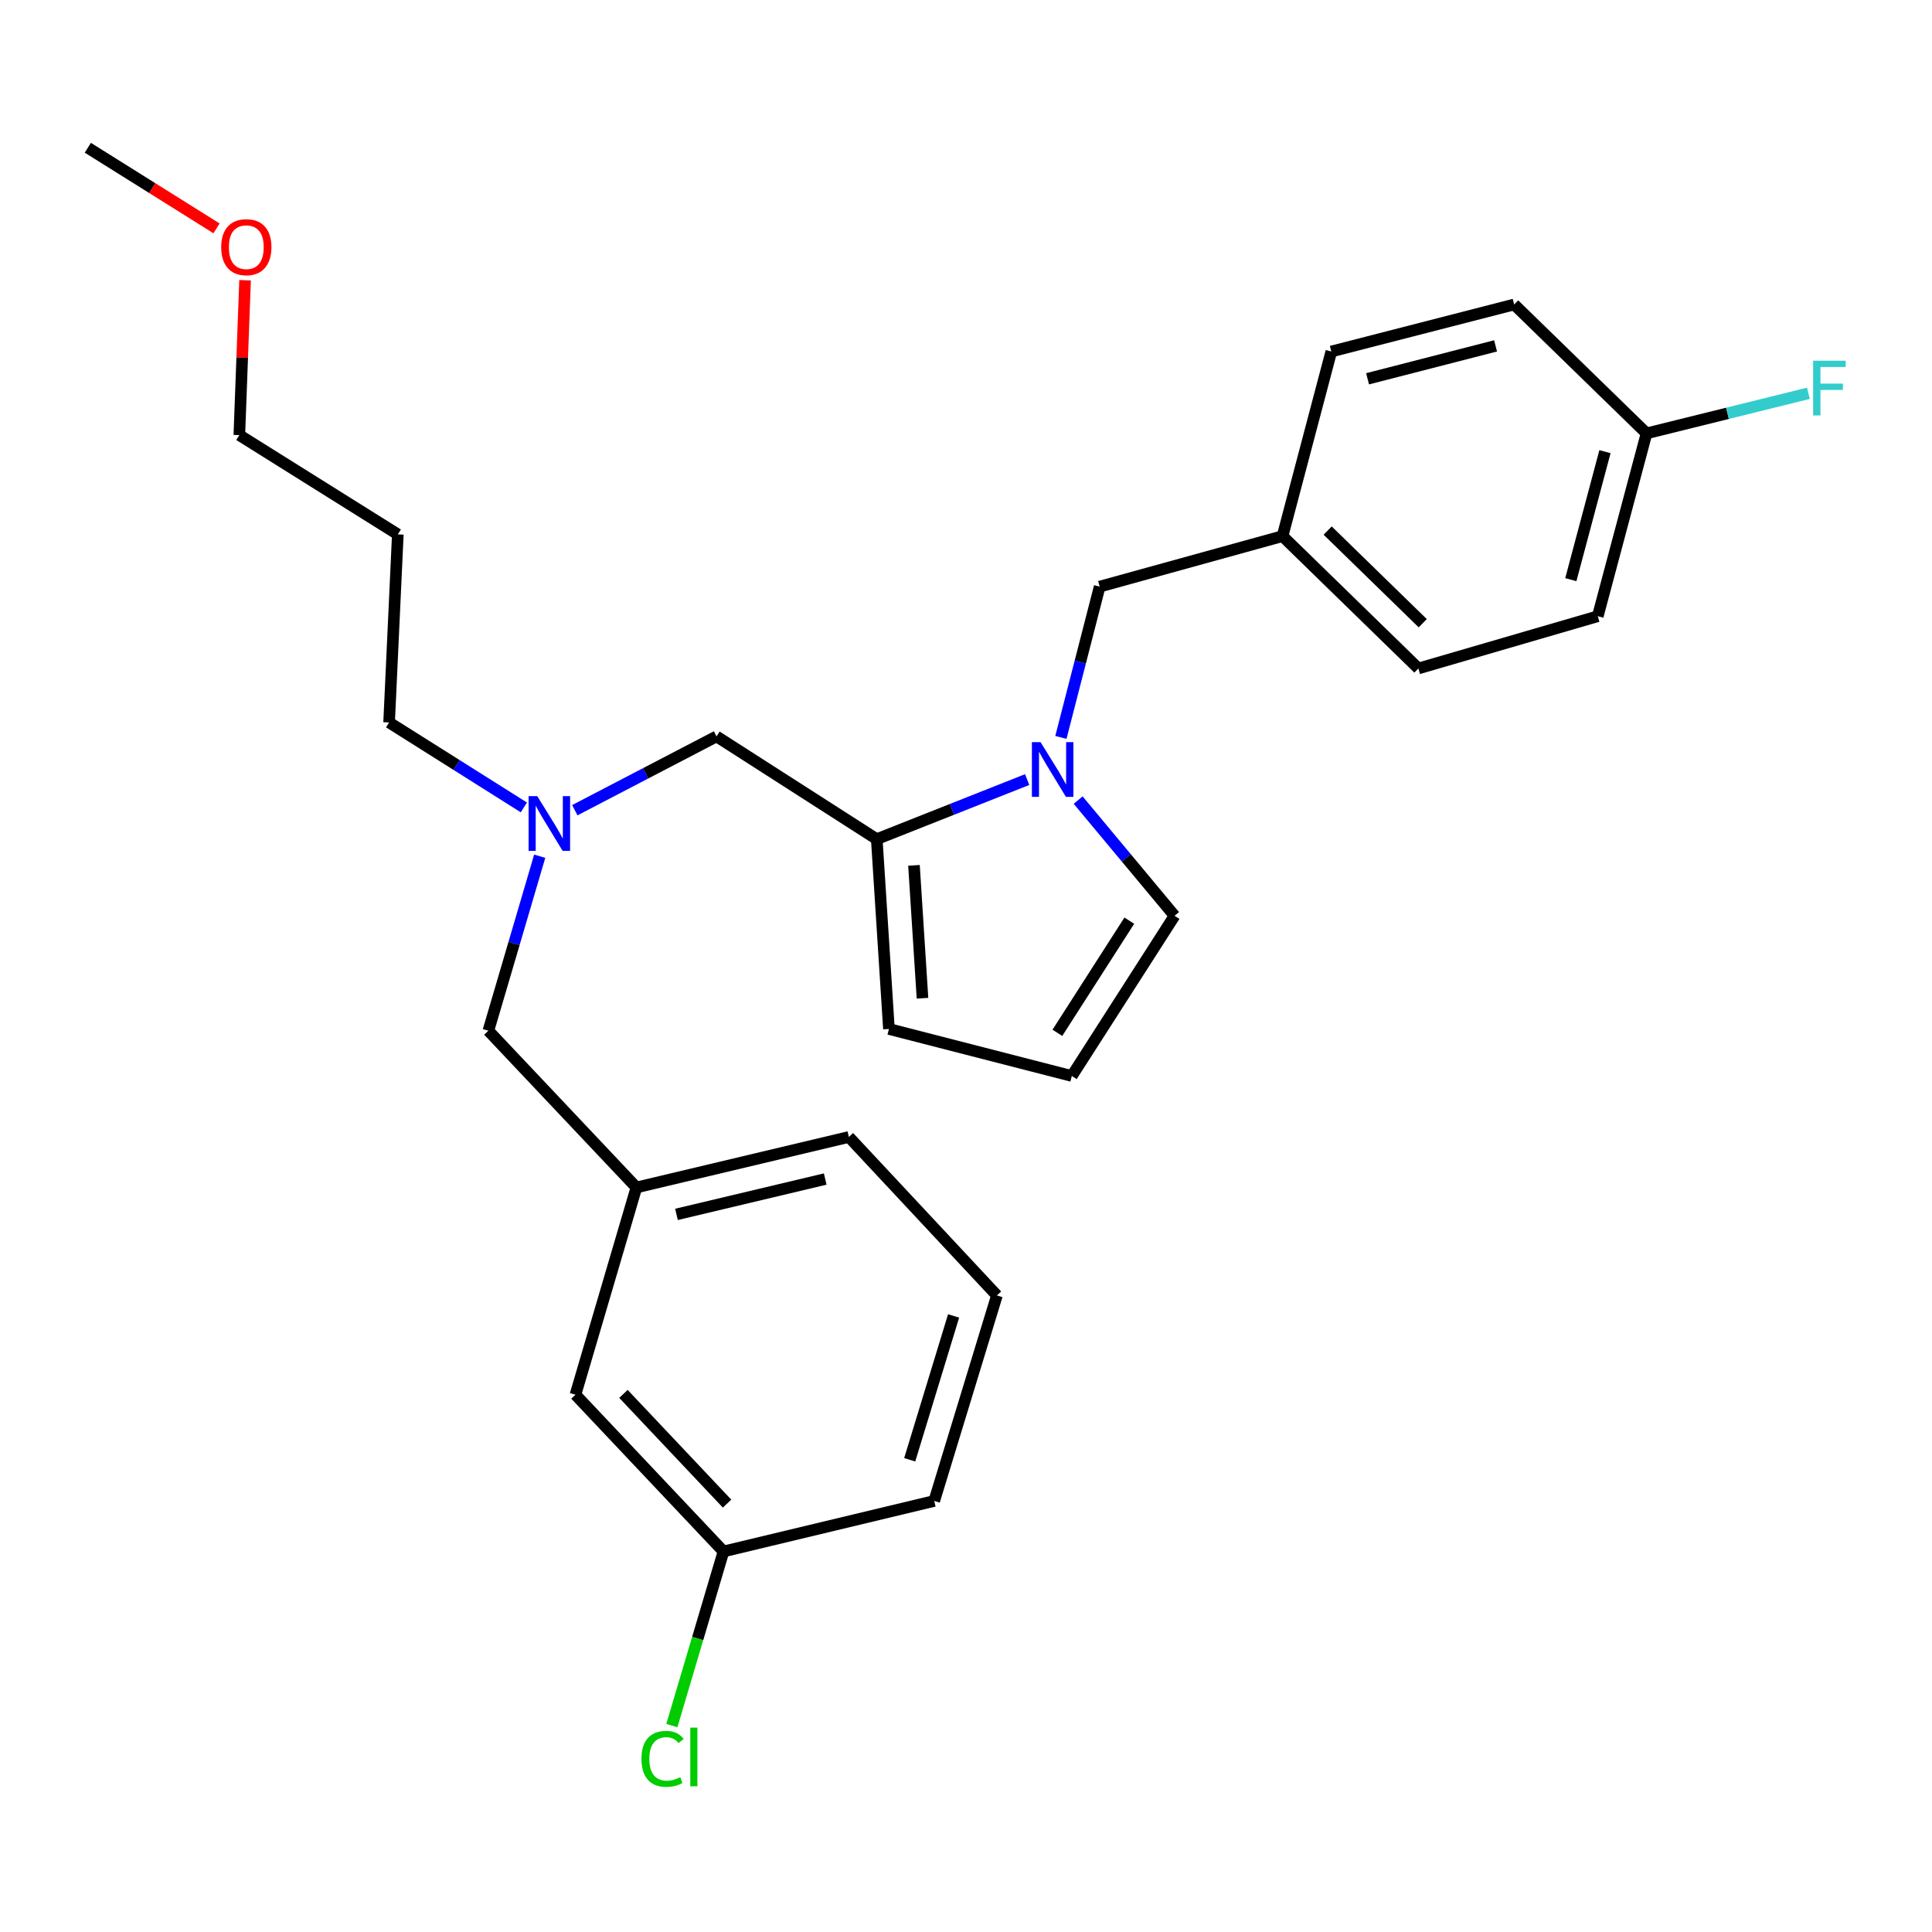 <?xml version='1.0' encoding='iso-8859-1'?>
<svg version='1.1' baseProfile='full'
              xmlns='http://www.w3.org/2000/svg'
                      xmlns:rdkit='http://www.rdkit.org/xml'
                      xmlns:xlink='http://www.w3.org/1999/xlink'
                  xml:space='preserve'
width='1000px' height='1000px' viewBox='0 0 1000 1000'>
<!-- END OF HEADER -->
<rect style='opacity:1.0;fill:#FFFFFF;stroke:none' width='1000' height='1000' x='0' y='0'> </rect>
<path class='bond-0' d='M 297.858,721.9 L 374.478,803.037' style='fill:none;fill-rule:evenodd;stroke:#000000;stroke-width:6px;stroke-linecap:butt;stroke-linejoin:miter;stroke-opacity:1' />
<path class='bond-0' d='M 322.694,721.471 L 376.328,778.266' style='fill:none;fill-rule:evenodd;stroke:#000000;stroke-width:6px;stroke-linecap:butt;stroke-linejoin:miter;stroke-opacity:1' />
<path class='bond-1' d='M 297.858,721.9 L 329.403,614.632' style='fill:none;fill-rule:evenodd;stroke:#000000;stroke-width:6px;stroke-linecap:butt;stroke-linejoin:miter;stroke-opacity:1' />
<path class='bond-2' d='M 297.517,419.363 L 334.193,400.263' style='fill:none;fill-rule:evenodd;stroke:#0000FF;stroke-width:6px;stroke-linecap:butt;stroke-linejoin:miter;stroke-opacity:1' />
<path class='bond-2' d='M 334.193,400.263 L 370.869,381.162' style='fill:none;fill-rule:evenodd;stroke:#000000;stroke-width:6px;stroke-linecap:butt;stroke-linejoin:miter;stroke-opacity:1' />
<path class='bond-3' d='M 271.147,417.912 L 236.272,395.928' style='fill:none;fill-rule:evenodd;stroke:#0000FF;stroke-width:6px;stroke-linecap:butt;stroke-linejoin:miter;stroke-opacity:1' />
<path class='bond-3' d='M 236.272,395.928 L 201.397,373.944' style='fill:none;fill-rule:evenodd;stroke:#000000;stroke-width:6px;stroke-linecap:butt;stroke-linejoin:miter;stroke-opacity:1' />
<path class='bond-4' d='M 279.351,443.182 L 266.067,488.344' style='fill:none;fill-rule:evenodd;stroke:#0000FF;stroke-width:6px;stroke-linecap:butt;stroke-linejoin:miter;stroke-opacity:1' />
<path class='bond-4' d='M 266.067,488.344 L 252.783,533.505' style='fill:none;fill-rule:evenodd;stroke:#000000;stroke-width:6px;stroke-linecap:butt;stroke-linejoin:miter;stroke-opacity:1' />
<path class='bond-5' d='M 374.478,803.037 L 361.113,848.101' style='fill:none;fill-rule:evenodd;stroke:#000000;stroke-width:6px;stroke-linecap:butt;stroke-linejoin:miter;stroke-opacity:1' />
<path class='bond-5' d='M 361.113,848.101 L 347.747,893.164' style='fill:none;fill-rule:evenodd;stroke:#00CC00;stroke-width:6px;stroke-linecap:butt;stroke-linejoin:miter;stroke-opacity:1' />
<path class='bond-6' d='M 374.478,803.037 L 483.551,776.895' style='fill:none;fill-rule:evenodd;stroke:#000000;stroke-width:6px;stroke-linecap:butt;stroke-linejoin:miter;stroke-opacity:1' />
<path class='bond-7' d='M 205.913,276.596 L 201.397,373.944' style='fill:none;fill-rule:evenodd;stroke:#000000;stroke-width:6px;stroke-linecap:butt;stroke-linejoin:miter;stroke-opacity:1' />
<path class='bond-8' d='M 205.913,276.596 L 123.879,225.21' style='fill:none;fill-rule:evenodd;stroke:#000000;stroke-width:6px;stroke-linecap:butt;stroke-linejoin:miter;stroke-opacity:1' />
<path class='bond-9' d='M 370.869,381.162 L 453.81,434.343' style='fill:none;fill-rule:evenodd;stroke:#000000;stroke-width:6px;stroke-linecap:butt;stroke-linejoin:miter;stroke-opacity:1' />
<path class='bond-10' d='M 126.851,145.047 L 125.365,185.128' style='fill:none;fill-rule:evenodd;stroke:#FF0000;stroke-width:6px;stroke-linecap:butt;stroke-linejoin:miter;stroke-opacity:1' />
<path class='bond-10' d='M 125.365,185.128 L 123.879,225.21' style='fill:none;fill-rule:evenodd;stroke:#000000;stroke-width:6px;stroke-linecap:butt;stroke-linejoin:miter;stroke-opacity:1' />
<path class='bond-11' d='M 112.069,118.195 L 78.762,97.335' style='fill:none;fill-rule:evenodd;stroke:#FF0000;stroke-width:6px;stroke-linecap:butt;stroke-linejoin:miter;stroke-opacity:1' />
<path class='bond-11' d='M 78.762,97.335 L 45.455,76.476' style='fill:none;fill-rule:evenodd;stroke:#000000;stroke-width:6px;stroke-linecap:butt;stroke-linejoin:miter;stroke-opacity:1' />
<path class='bond-12' d='M 531.659,403.505 L 492.735,418.924' style='fill:none;fill-rule:evenodd;stroke:#0000FF;stroke-width:6px;stroke-linecap:butt;stroke-linejoin:miter;stroke-opacity:1' />
<path class='bond-12' d='M 492.735,418.924 L 453.81,434.343' style='fill:none;fill-rule:evenodd;stroke:#000000;stroke-width:6px;stroke-linecap:butt;stroke-linejoin:miter;stroke-opacity:1' />
<path class='bond-13' d='M 558.051,414.126 L 582.999,444.065' style='fill:none;fill-rule:evenodd;stroke:#0000FF;stroke-width:6px;stroke-linecap:butt;stroke-linejoin:miter;stroke-opacity:1' />
<path class='bond-13' d='M 582.999,444.065 L 607.948,474.004' style='fill:none;fill-rule:evenodd;stroke:#000000;stroke-width:6px;stroke-linecap:butt;stroke-linejoin:miter;stroke-opacity:1' />
<path class='bond-14' d='M 549.118,381.677 L 559.156,342.656' style='fill:none;fill-rule:evenodd;stroke:#0000FF;stroke-width:6px;stroke-linecap:butt;stroke-linejoin:miter;stroke-opacity:1' />
<path class='bond-14' d='M 559.156,342.656 L 569.194,303.634' style='fill:none;fill-rule:evenodd;stroke:#000000;stroke-width:6px;stroke-linecap:butt;stroke-linejoin:miter;stroke-opacity:1' />
<path class='bond-15' d='M 453.81,434.343 L 460.111,532.598' style='fill:none;fill-rule:evenodd;stroke:#000000;stroke-width:6px;stroke-linecap:butt;stroke-linejoin:miter;stroke-opacity:1' />
<path class='bond-15' d='M 473.07,447.906 L 477.48,516.685' style='fill:none;fill-rule:evenodd;stroke:#000000;stroke-width:6px;stroke-linecap:butt;stroke-linejoin:miter;stroke-opacity:1' />
<path class='bond-16' d='M 460.111,532.598 L 554.767,556.935' style='fill:none;fill-rule:evenodd;stroke:#000000;stroke-width:6px;stroke-linecap:butt;stroke-linejoin:miter;stroke-opacity:1' />
<path class='bond-17' d='M 554.767,556.935 L 607.948,474.004' style='fill:none;fill-rule:evenodd;stroke:#000000;stroke-width:6px;stroke-linecap:butt;stroke-linejoin:miter;stroke-opacity:1' />
<path class='bond-17' d='M 547.296,534.589 L 584.522,476.537' style='fill:none;fill-rule:evenodd;stroke:#000000;stroke-width:6px;stroke-linecap:butt;stroke-linejoin:miter;stroke-opacity:1' />
<path class='bond-18' d='M 852.245,224.312 L 894.14,213.937' style='fill:none;fill-rule:evenodd;stroke:#000000;stroke-width:6px;stroke-linecap:butt;stroke-linejoin:miter;stroke-opacity:1' />
<path class='bond-18' d='M 894.14,213.937 L 936.034,203.562' style='fill:none;fill-rule:evenodd;stroke:#33CCCC;stroke-width:6px;stroke-linecap:butt;stroke-linejoin:miter;stroke-opacity:1' />
<path class='bond-19' d='M 852.245,224.312 L 827.001,318.959' style='fill:none;fill-rule:evenodd;stroke:#000000;stroke-width:6px;stroke-linecap:butt;stroke-linejoin:miter;stroke-opacity:1' />
<path class='bond-19' d='M 830.726,233.78 L 813.055,300.032' style='fill:none;fill-rule:evenodd;stroke:#000000;stroke-width:6px;stroke-linecap:butt;stroke-linejoin:miter;stroke-opacity:1' />
<path class='bond-20' d='M 852.245,224.312 L 783.731,157.602' style='fill:none;fill-rule:evenodd;stroke:#000000;stroke-width:6px;stroke-linecap:butt;stroke-linejoin:miter;stroke-opacity:1' />
<path class='bond-21' d='M 569.194,303.634 L 663.84,277.493' style='fill:none;fill-rule:evenodd;stroke:#000000;stroke-width:6px;stroke-linecap:butt;stroke-linejoin:miter;stroke-opacity:1' />
<path class='bond-22' d='M 663.84,277.493 L 689.085,181.939' style='fill:none;fill-rule:evenodd;stroke:#000000;stroke-width:6px;stroke-linecap:butt;stroke-linejoin:miter;stroke-opacity:1' />
<path class='bond-23' d='M 663.84,277.493 L 734.149,345.997' style='fill:none;fill-rule:evenodd;stroke:#000000;stroke-width:6px;stroke-linecap:butt;stroke-linejoin:miter;stroke-opacity:1' />
<path class='bond-23' d='M 687.194,274.624 L 736.41,322.577' style='fill:none;fill-rule:evenodd;stroke:#000000;stroke-width:6px;stroke-linecap:butt;stroke-linejoin:miter;stroke-opacity:1' />
<path class='bond-24' d='M 827.001,318.959 L 734.149,345.997' style='fill:none;fill-rule:evenodd;stroke:#000000;stroke-width:6px;stroke-linecap:butt;stroke-linejoin:miter;stroke-opacity:1' />
<path class='bond-25' d='M 783.731,157.602 L 689.085,181.939' style='fill:none;fill-rule:evenodd;stroke:#000000;stroke-width:6px;stroke-linecap:butt;stroke-linejoin:miter;stroke-opacity:1' />
<path class='bond-25' d='M 774.104,179.027 L 707.852,196.063' style='fill:none;fill-rule:evenodd;stroke:#000000;stroke-width:6px;stroke-linecap:butt;stroke-linejoin:miter;stroke-opacity:1' />
<path class='bond-26' d='M 329.403,614.632 L 252.783,533.505' style='fill:none;fill-rule:evenodd;stroke:#000000;stroke-width:6px;stroke-linecap:butt;stroke-linejoin:miter;stroke-opacity:1' />
<path class='bond-27' d='M 329.403,614.632 L 439.383,588.49' style='fill:none;fill-rule:evenodd;stroke:#000000;stroke-width:6px;stroke-linecap:butt;stroke-linejoin:miter;stroke-opacity:1' />
<path class='bond-27' d='M 350.144,628.565 L 427.13,610.266' style='fill:none;fill-rule:evenodd;stroke:#000000;stroke-width:6px;stroke-linecap:butt;stroke-linejoin:miter;stroke-opacity:1' />
<path class='bond-28' d='M 516.004,670.524 L 439.383,588.49' style='fill:none;fill-rule:evenodd;stroke:#000000;stroke-width:6px;stroke-linecap:butt;stroke-linejoin:miter;stroke-opacity:1' />
<path class='bond-29' d='M 516.004,670.524 L 483.551,776.895' style='fill:none;fill-rule:evenodd;stroke:#000000;stroke-width:6px;stroke-linecap:butt;stroke-linejoin:miter;stroke-opacity:1' />
<path class='bond-29' d='M 493.582,681.125 L 470.865,755.584' style='fill:none;fill-rule:evenodd;stroke:#000000;stroke-width:6px;stroke-linecap:butt;stroke-linejoin:miter;stroke-opacity:1' />
<path  class='atom-1' d='M 278.078 412.067
L 287.358 427.067
Q 288.278 428.547, 289.758 431.227
Q 291.238 433.907, 291.318 434.067
L 291.318 412.067
L 295.078 412.067
L 295.078 440.387
L 291.198 440.387
L 281.238 423.987
Q 280.078 422.067, 278.838 419.867
Q 277.638 417.667, 277.278 416.987
L 277.278 440.387
L 273.598 440.387
L 273.598 412.067
L 278.078 412.067
' fill='#0000FF'/>
<path  class='atom-3' d='M 332.013 910.378
Q 332.013 903.338, 335.293 899.658
Q 338.613 895.938, 344.893 895.938
Q 350.733 895.938, 353.853 900.058
L 351.213 902.218
Q 348.933 899.218, 344.893 899.218
Q 340.613 899.218, 338.333 902.098
Q 336.093 904.938, 336.093 910.378
Q 336.093 915.978, 338.413 918.858
Q 340.773 921.738, 345.333 921.738
Q 348.453 921.738, 352.093 919.858
L 353.213 922.858
Q 351.733 923.818, 349.493 924.378
Q 347.253 924.938, 344.773 924.938
Q 338.613 924.938, 335.293 921.178
Q 332.013 917.418, 332.013 910.378
' fill='#00CC00'/>
<path  class='atom-3' d='M 357.293 894.218
L 360.973 894.218
L 360.973 924.578
L 357.293 924.578
L 357.293 894.218
' fill='#00CC00'/>
<path  class='atom-6' d='M 114.489 127.932
Q 114.489 121.132, 117.849 117.332
Q 121.209 113.532, 127.489 113.532
Q 133.769 113.532, 137.129 117.332
Q 140.489 121.132, 140.489 127.932
Q 140.489 134.812, 137.089 138.732
Q 133.689 142.612, 127.489 142.612
Q 121.249 142.612, 117.849 138.732
Q 114.489 134.852, 114.489 127.932
M 127.489 139.412
Q 131.809 139.412, 134.129 136.532
Q 136.489 133.612, 136.489 127.932
Q 136.489 122.372, 134.129 119.572
Q 131.809 116.732, 127.489 116.732
Q 123.169 116.732, 120.809 119.532
Q 118.489 122.332, 118.489 127.932
Q 118.489 133.652, 120.809 136.532
Q 123.169 139.412, 127.489 139.412
' fill='#FF0000'/>
<path  class='atom-7' d='M 538.587 384.121
L 547.867 399.121
Q 548.787 400.601, 550.267 403.281
Q 551.747 405.961, 551.827 406.121
L 551.827 384.121
L 555.587 384.121
L 555.587 412.441
L 551.707 412.441
L 541.747 396.041
Q 540.587 394.121, 539.347 391.921
Q 538.147 389.721, 537.787 389.041
L 537.787 412.441
L 534.107 412.441
L 534.107 384.121
L 538.587 384.121
' fill='#0000FF'/>
<path  class='atom-15' d='M 938.471 186.713
L 955.311 186.713
L 955.311 189.953
L 942.271 189.953
L 942.271 198.553
L 953.871 198.553
L 953.871 201.833
L 942.271 201.833
L 942.271 215.033
L 938.471 215.033
L 938.471 186.713
' fill='#33CCCC'/>
</svg>
